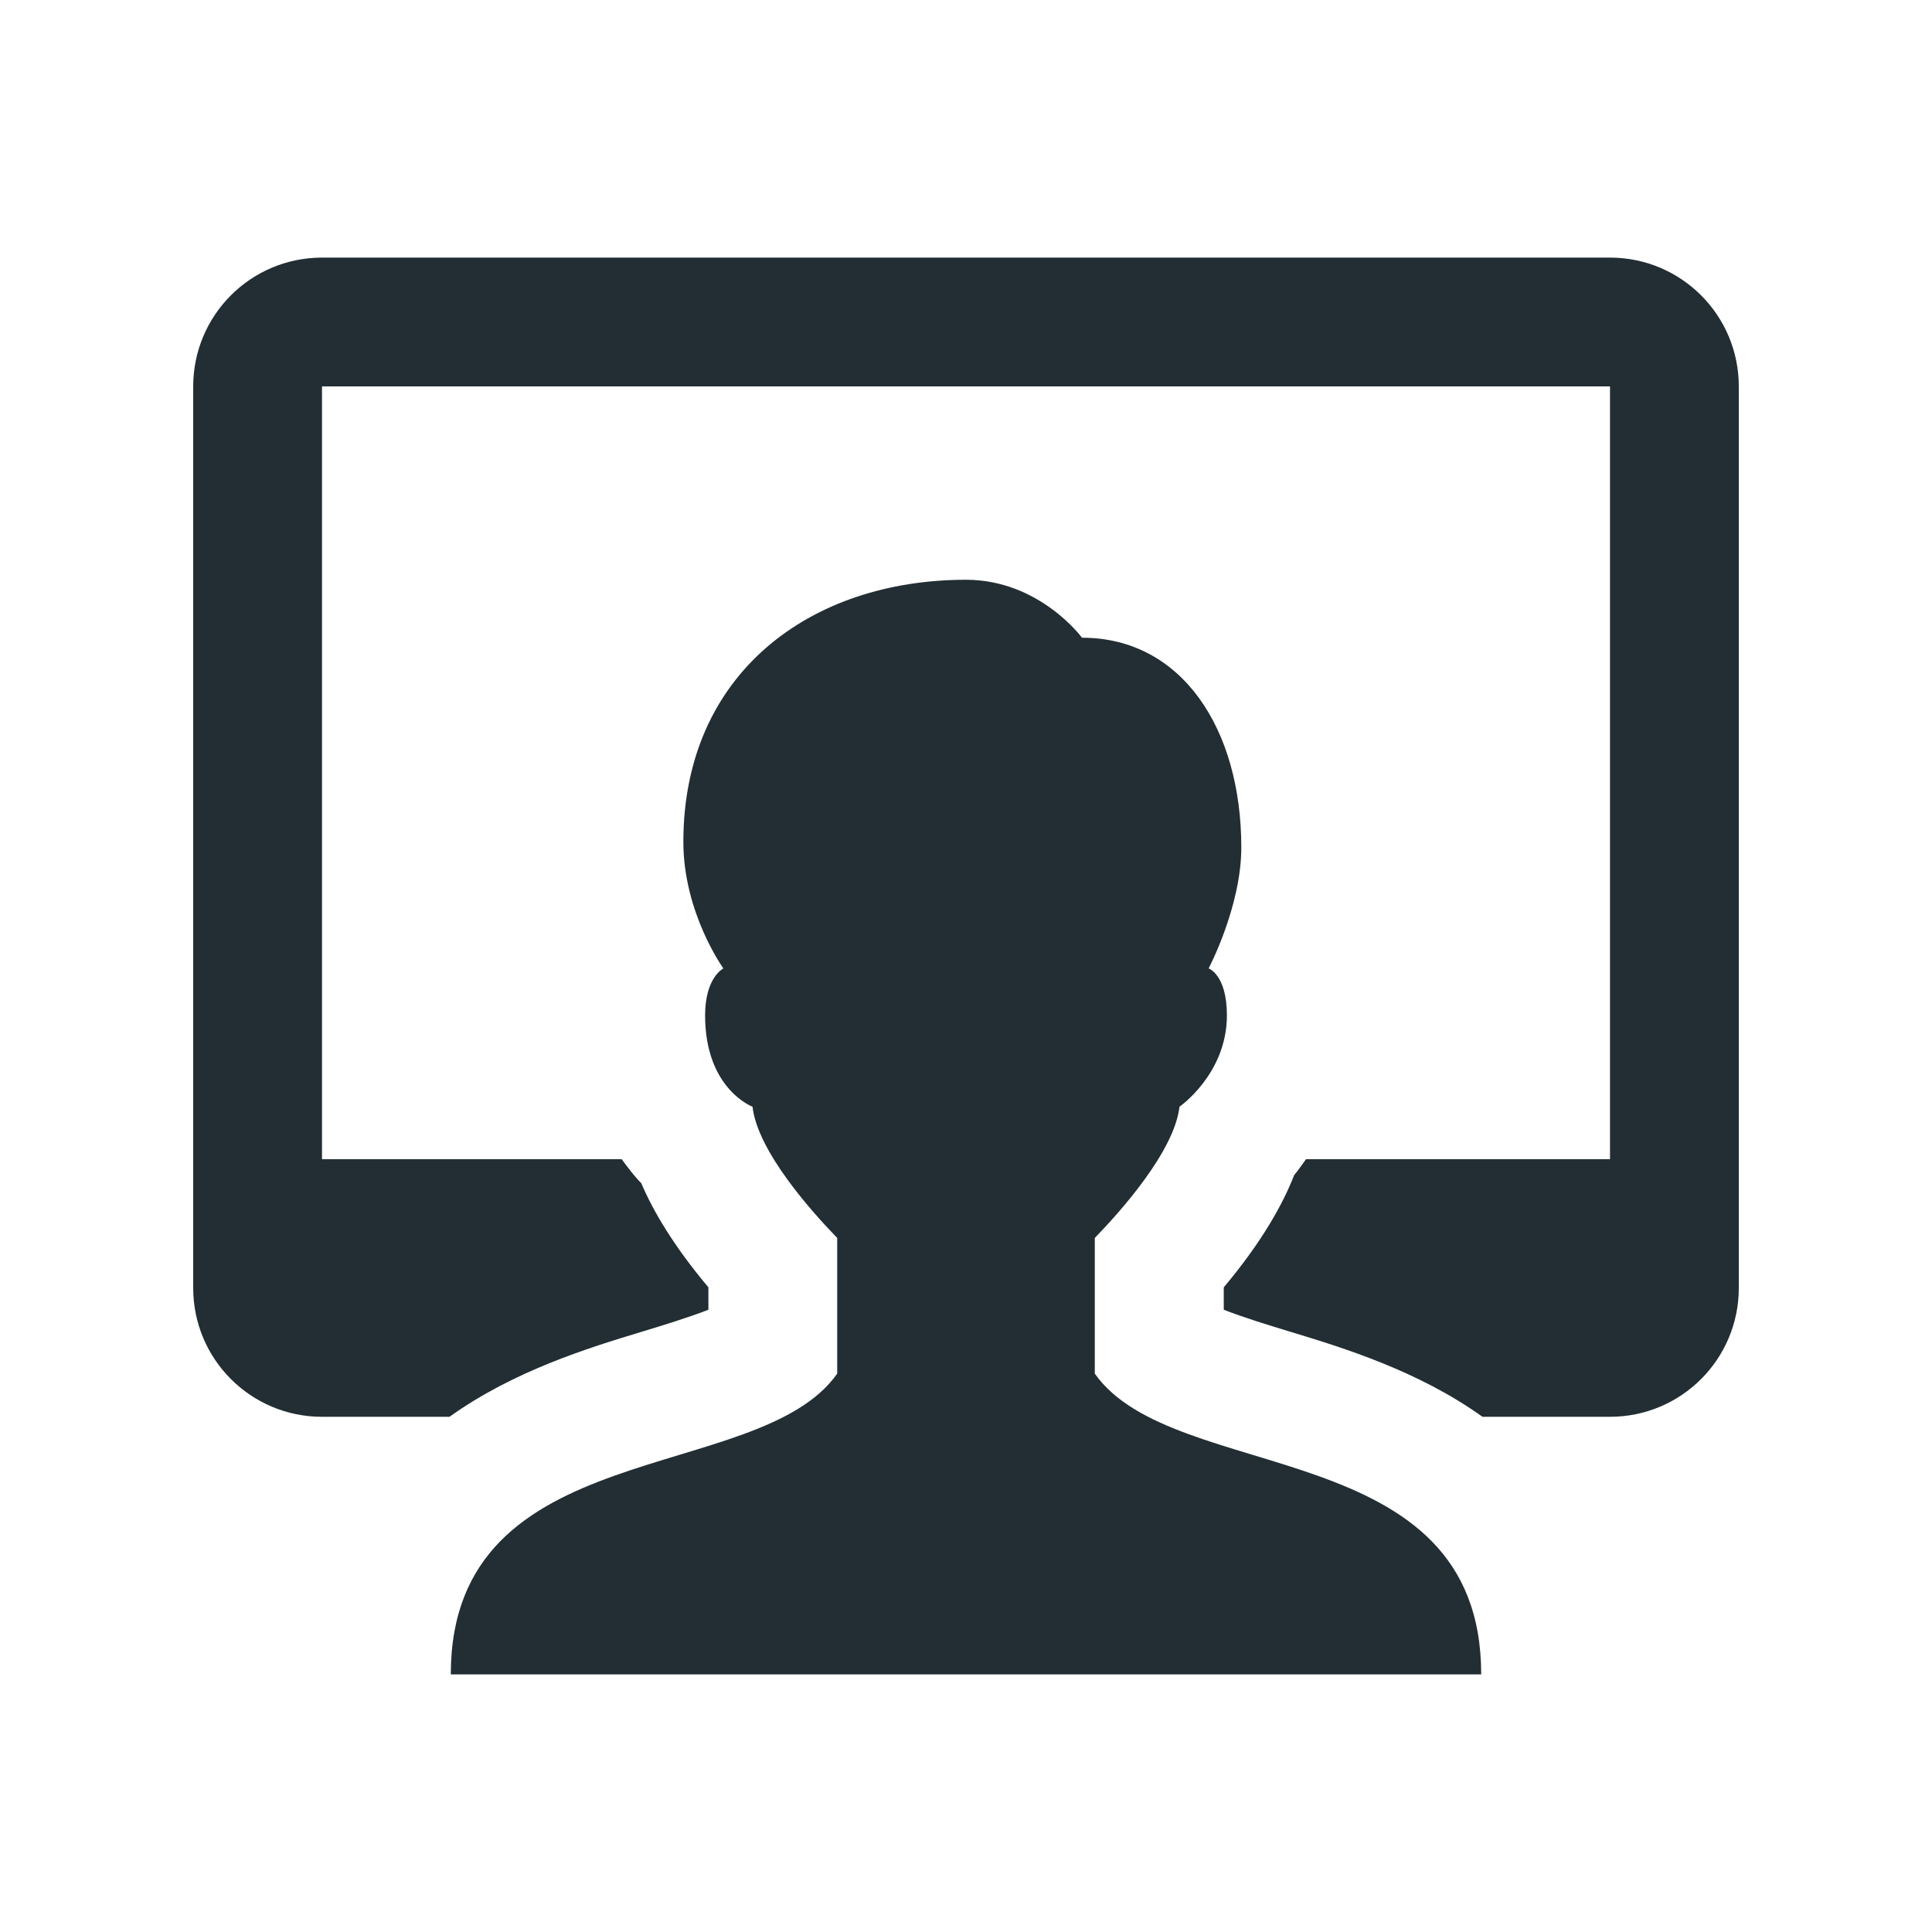 <?xml version="1.0" encoding="UTF-8"?> <svg xmlns="http://www.w3.org/2000/svg" width="24" height="24" viewBox="0 0 24 24" fill="none"><path d="M4 3.2C3.116 3.2 2.4 3.916 2.4 4.8V16C2.4 16.884 3.116 17.6 4 17.6H5.584C6.379 17.03 7.31 16.744 7.97 16.544C8.221 16.468 8.551 16.367 8.8 16.27V15.992C8.361 15.469 8.11 15.036 7.966 14.698C7.879 14.61 7.801 14.506 7.723 14.4H4V4.8H20V14.4H16.224C16.174 14.466 16.128 14.538 16.077 14.597C15.94 14.948 15.686 15.415 15.202 15.992V16.27C15.45 16.367 15.779 16.468 16.03 16.544C16.691 16.744 17.62 17.03 18.416 17.6H20C20.884 17.6 21.6 16.884 21.6 16V4.8C21.6 3.916 20.884 3.2 20 3.2H4ZM12 7.202C10.062 7.202 8.489 8.368 8.489 10.458C8.489 11.341 8.986 12.03 8.986 12.03C8.986 12.03 8.759 12.141 8.759 12.613C8.759 13.529 9.348 13.748 9.348 13.748C9.412 14.305 10.087 15.056 10.4 15.378V17.064C9.416 18.461 5.6 17.804 5.6 20.8H18.4C18.4 17.804 14.584 18.461 13.6 17.064V15.378C13.913 15.056 14.588 14.304 14.652 13.748C14.652 13.748 15.241 13.341 15.241 12.613C15.241 12.107 15.014 12.03 15.014 12.03C15.014 12.03 15.42 11.261 15.42 10.527C15.42 9.055 14.681 7.922 13.441 7.922C13.441 7.922 12.913 7.202 12 7.202Z" fill="#222E34"></path></svg> 
